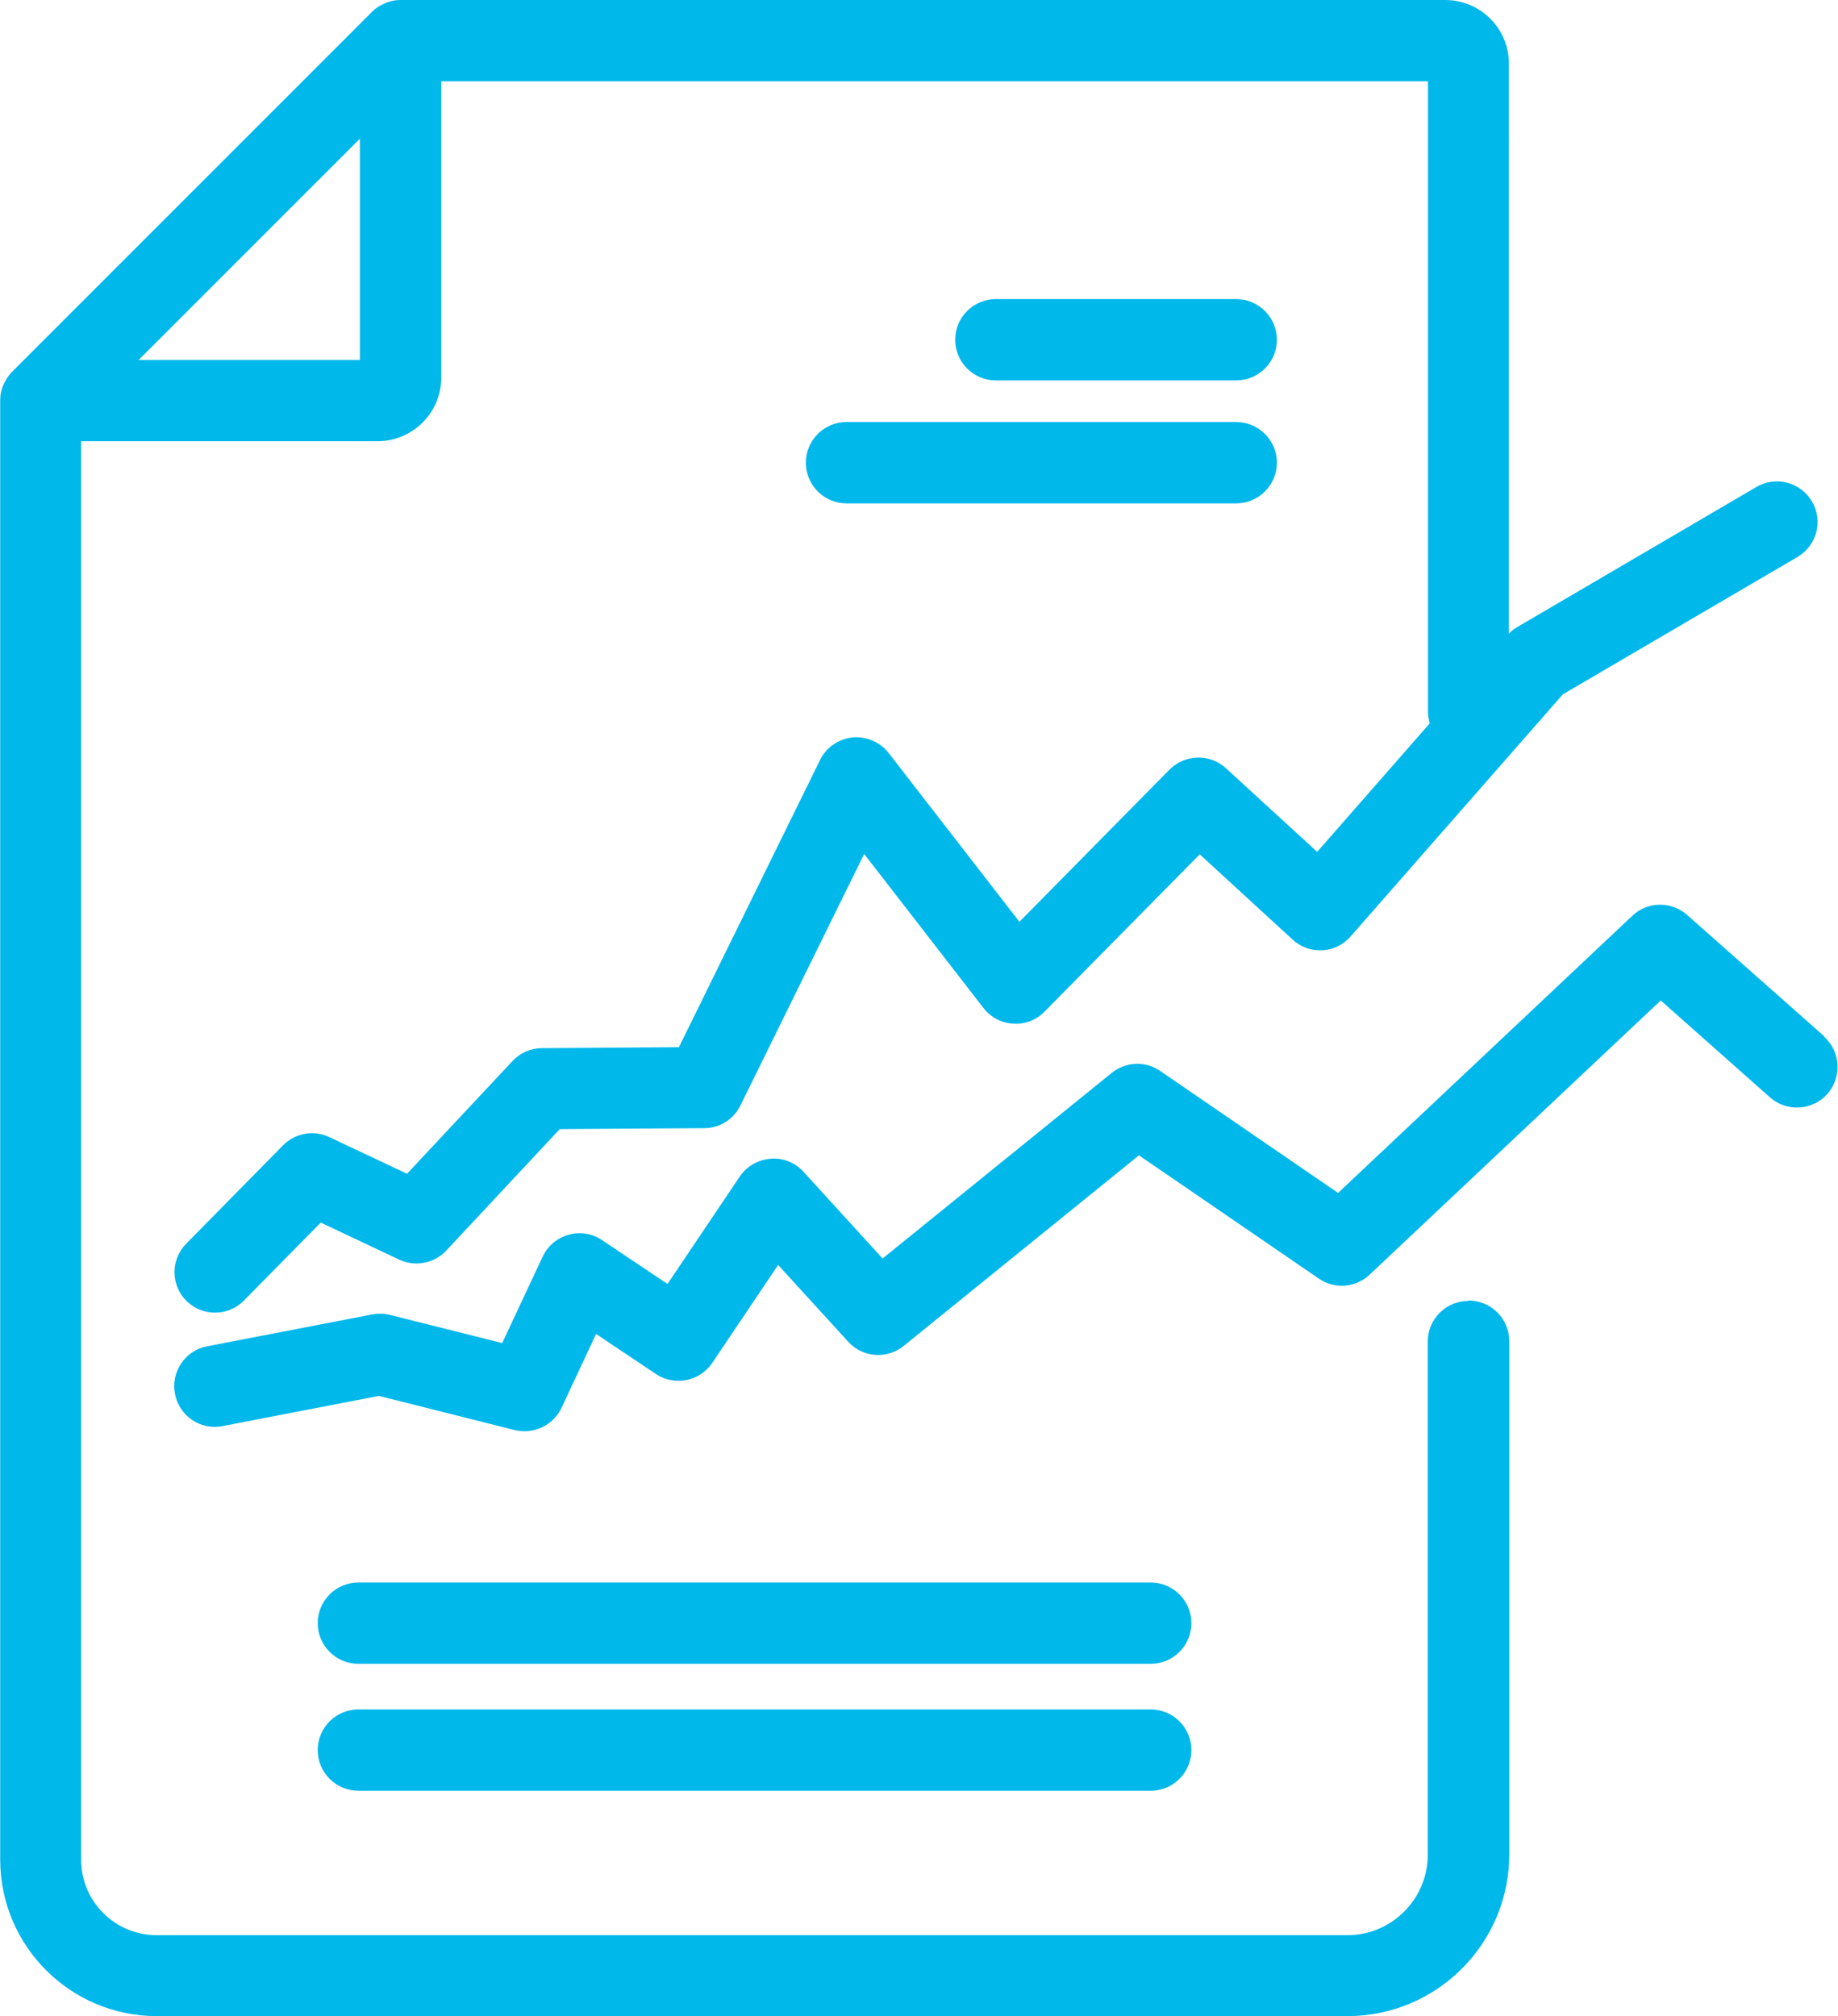 <?xml version="1.0" encoding="UTF-8"?>
<svg id="Layer_2" data-name="Layer 2" xmlns="http://www.w3.org/2000/svg" viewBox="0 0 96.73 106.11">
  <defs>
    <style>
      .cls-1 {
        fill: #01b8eb;
      }
    </style>
  </defs>
  <g id="Layer_3" data-name="Layer 3">
    <g>
      <path class="cls-1" d="M65.06,20.02h-12.65c-1.18,0-2.14-.96-2.14-2.14s.96-2.14,2.14-2.14h12.65c1.18,0,2.14.96,2.14,2.14s-.96,2.14-2.14,2.14Z"/>
      <path class="cls-1" d="M65.06,26.49h-20.51c-1.18,0-2.14-.96-2.14-2.14s.96-2.14,2.14-2.14h20.51c1.18,0,2.14.96,2.14,2.14s-.96,2.14-2.14,2.14Z"/>
      <path class="cls-1" d="M60.56,87.56H18.86c-1.18,0-2.14-.96-2.14-2.14s.96-2.14,2.14-2.14h41.7c1.18,0,2.14.96,2.14,2.14s-.96,2.14-2.14,2.14Z"/>
      <g>
        <path class="cls-1" d="M77.28,68.46c-1.18,0-2.14.96-2.14,2.14v27.01c0,2.33-1.9,4.23-4.23,4.23H8.24c-2.19,0-3.97-1.78-3.97-3.97V23.22h15.6c1.84,0,3.35-1.5,3.35-3.33V4.28h51.93v33.18c0,.21.04.41.1.6l-5.93,6.77-4.8-4.4c-.85-.78-2.16-.74-2.97.07l-7.9,8.01-6.88-8.88c-.45-.58-1.17-.89-1.91-.82-.73.08-1.38.52-1.7,1.18l-7.43,15.12-7.21.05c-.59,0-1.15.25-1.55.68l-5.55,5.93-4.09-1.93c-.82-.39-1.8-.21-2.43.43l-5.1,5.18c-.83.84-.82,2.19.02,3.02.42.41.96.61,1.5.61s1.1-.21,1.52-.64l4.04-4.1,4.13,1.95c.84.39,1.84.2,2.47-.47l5.98-6.4,7.61-.05c.81,0,1.55-.47,1.9-1.2l6.51-13.23,6.28,8.11c.38.49.95.79,1.56.82.61.05,1.22-.19,1.65-.63l8.17-8.28,4.89,4.49c.42.39.98.59,1.56.56.57-.03,1.11-.29,1.49-.73l11.17-12.74,12.35-7.23c1.02-.6,1.36-1.91.76-2.92-.6-1.02-1.91-1.36-2.93-.76l-12.65,7.41c-.14.08-.26.2-.37.31V3.34c0-1.84-1.5-3.34-3.35-3.34H21.08c-.33,0-.65.08-.94.23-.04.02-.08.04-.12.06-.16.09-.32.2-.45.34L.63,19.57c-.13.13-.24.29-.33.45-.02.04-.05.08-.07.12-.08.17-.15.34-.18.52,0,0,0,0,0,0-.03.14-.04.27-.04.41v76.79c0,4.55,3.7,8.24,8.24,8.24h62.67c4.69,0,8.51-3.82,8.51-8.51v-27.01c0-1.18-.96-2.14-2.14-2.14ZM7.3,18.94l5.82-5.82,5.82-5.82v11.64H7.3Z"/>
        <path class="cls-1" d="M96.01,54.54l-7.22-6.39c-.83-.73-2.08-.72-2.88.04l-15.49,14.59-9.36-6.42c-.78-.54-1.82-.49-2.55.1l-12.06,9.77-4.16-4.56c-.44-.49-1.08-.75-1.74-.69-.65.05-1.25.39-1.62.94l-3.8,5.65-3.45-2.31c-.52-.35-1.16-.45-1.76-.28-.6.17-1.1.59-1.36,1.15l-2.13,4.55-5.9-1.48c-.3-.08-.62-.08-.93-.03l-8.7,1.68c-1.16.22-1.92,1.35-1.69,2.51.22,1.16,1.35,1.92,2.5,1.69l8.23-1.59,7.15,1.8c.17.04.35.06.52.06.81,0,1.58-.47,1.94-1.23l1.82-3.89,3.15,2.11c.98.65,2.3.39,2.96-.58l3.47-5.16,3.69,4.04c.76.84,2.05.93,2.92.22l12.38-10.03,9.47,6.49c.83.57,1.94.48,2.67-.21l15.32-14.43,5.75,5.1c.88.78,2.24.7,3.02-.18.78-.88.7-2.24-.18-3.02Z"/>
      </g>
      <path class="cls-1" d="M60.56,94.24H18.86c-1.18,0-2.14-.96-2.14-2.14s.96-2.14,2.14-2.14h41.7c1.18,0,2.14.96,2.14,2.14s-.96,2.14-2.14,2.14Z"/>
    </g>
  </g>
</svg>